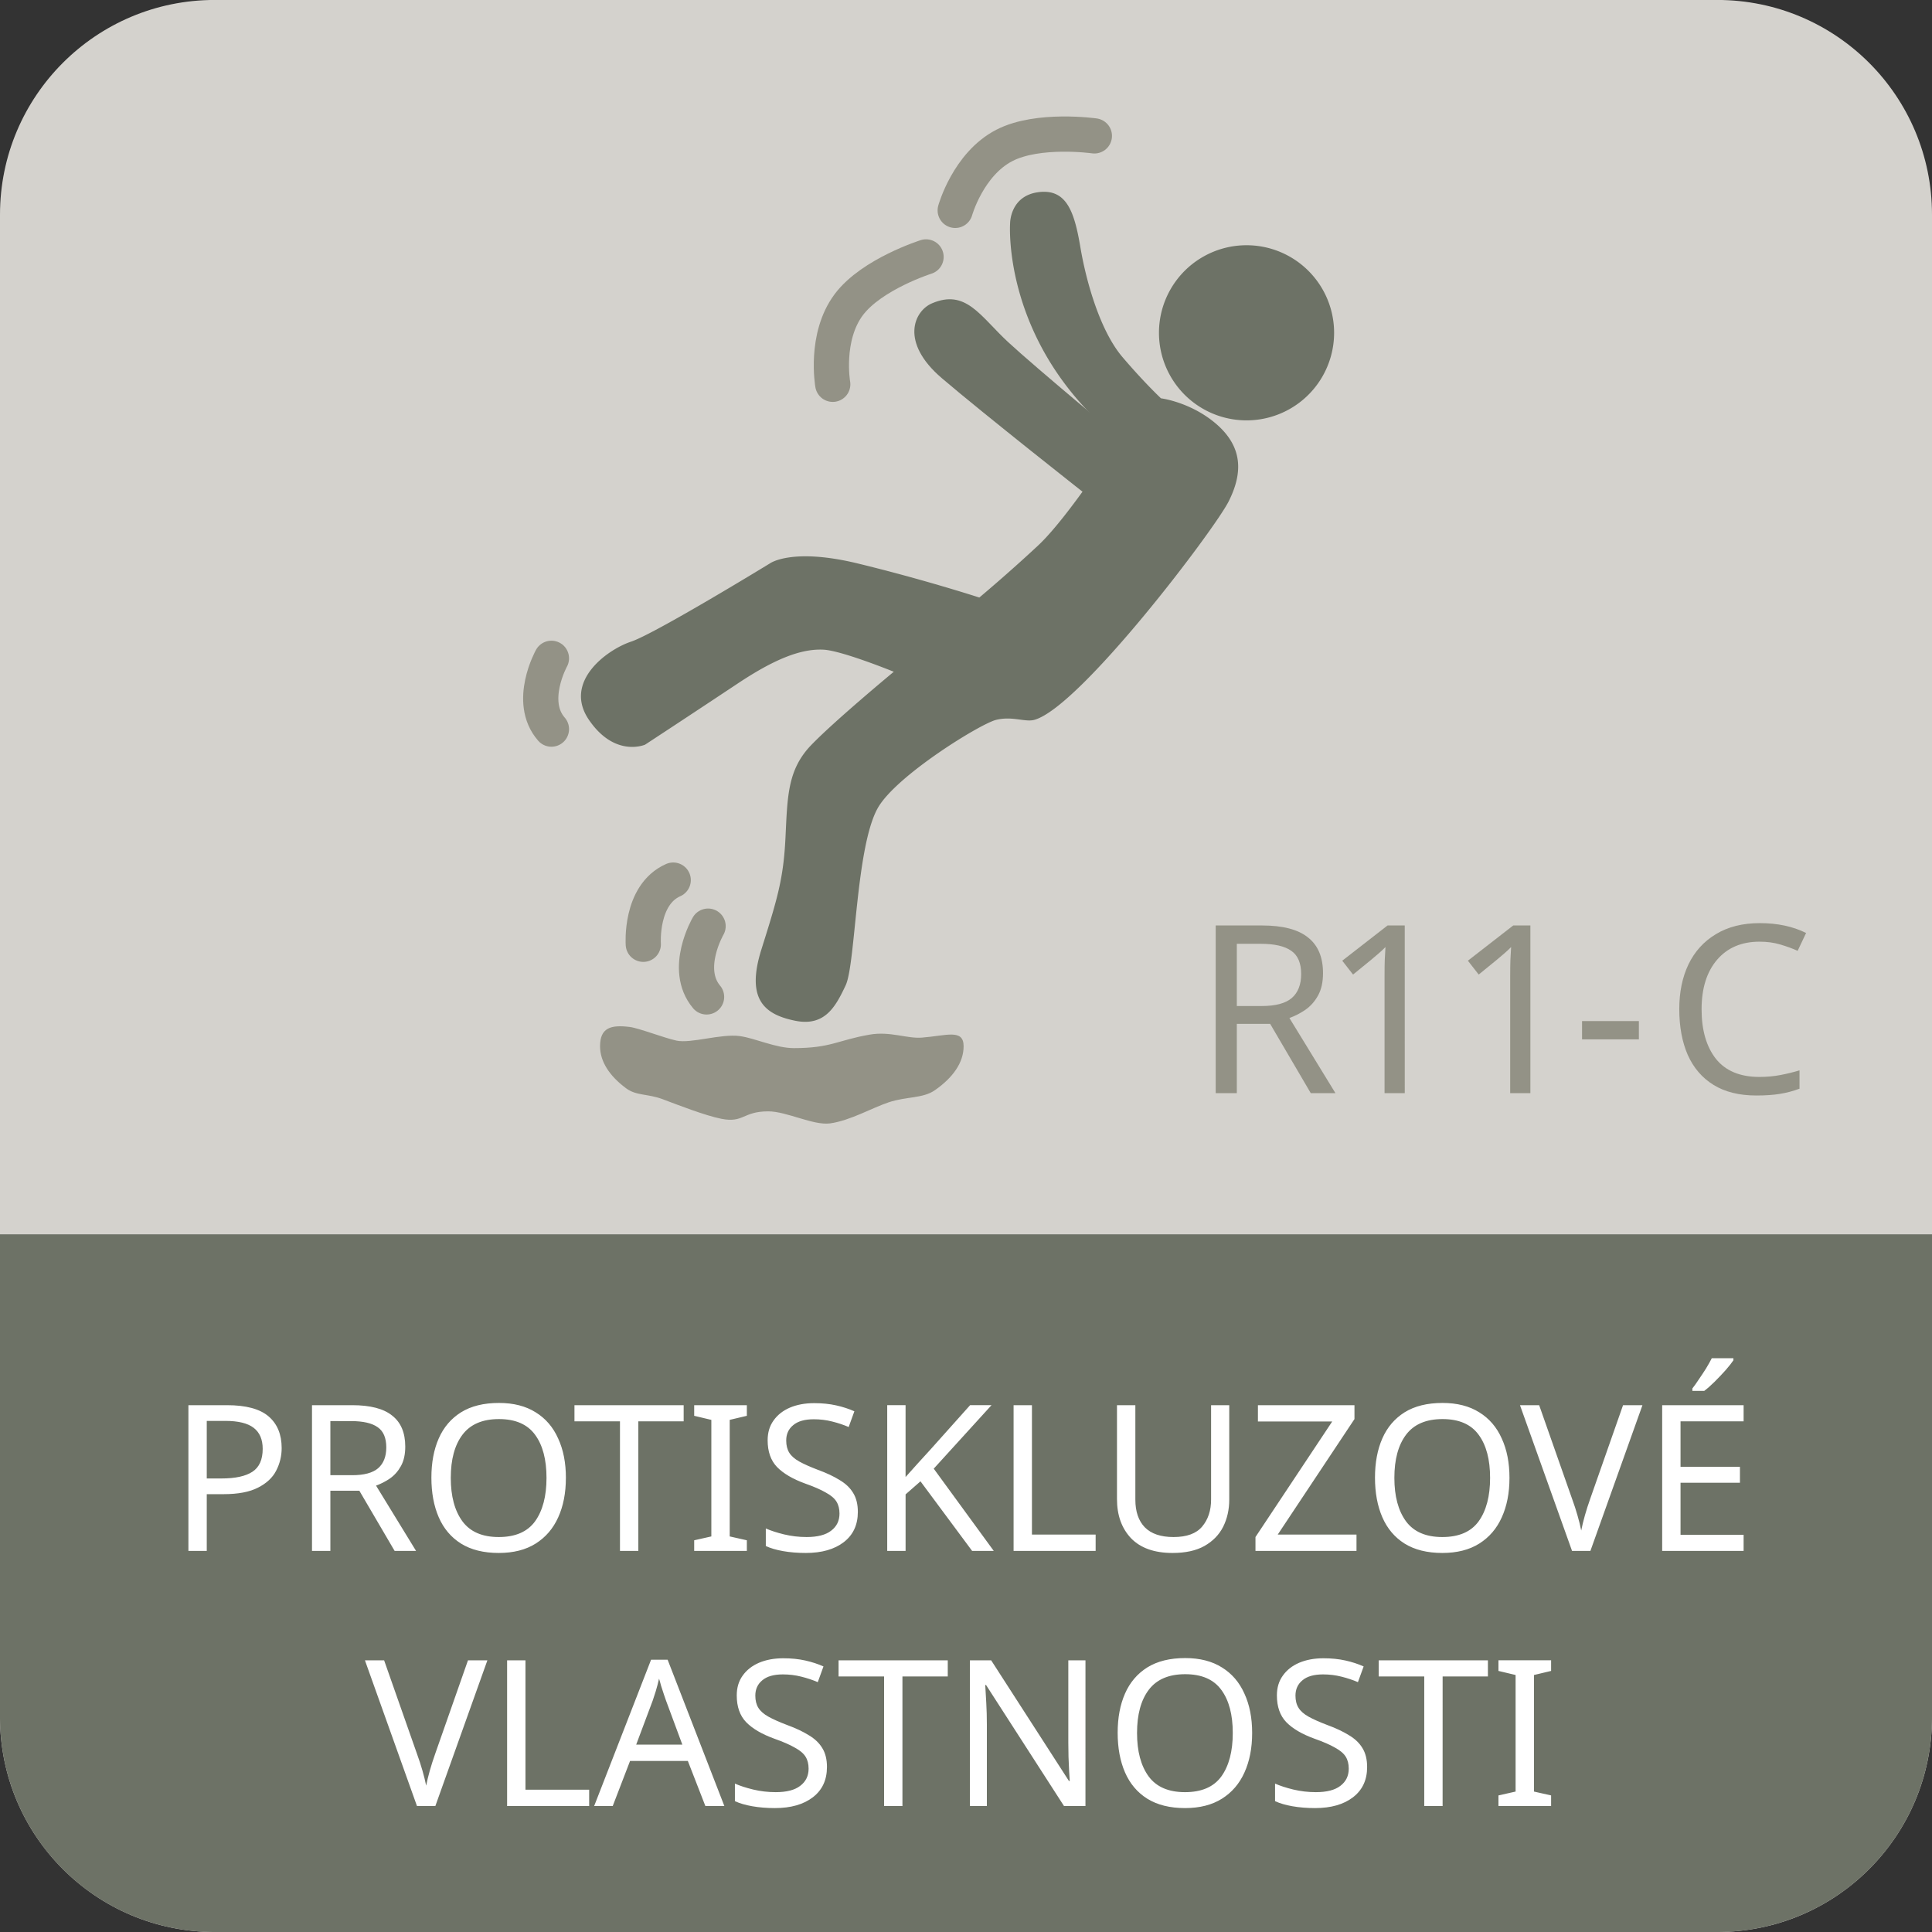 <svg xmlns="http://www.w3.org/2000/svg" width="100" height="100"><rect width="100%" height="100%" fill="#333333" stroke="none"/><defs><clipPath clipPathUnits="userSpaceOnUse" id="a"><path d="M198.425 537.165h51.023v32.599h-51.023z"/></clipPath></defs><path d="M50-.002h38.89c6.136 0 11.11 4.974 11.11 11.11V88.89C100 95.026 95.026 100 88.89 100H11.11C4.975 100 0 95.026 0 88.89V11.108C0 4.972 4.974-.002 11.11-.002" fill="#e6e3de" fill-opacity=".9" fill-rule="evenodd"/><path d="M11.11 100A11.11 11.11 0 010 88.89V63.888h100v25A11.11 11.11 0 0188.89 100" fill="#6d7266" fill-rule="evenodd"/><g transform="matrix(1.96 0 0 -1.96 -388.893 1116.678)" clip-path="url(#a)"><path d="M223.862 542.104c0-.428-.278-.826-.758-1.16-.316-.222-.752-.164-1.22-.32-.437-.145-1.018-.484-1.55-.557-.44-.059-1.147.318-1.63.318-.676 0-.648-.311-1.232-.198-.431.083-1.195.383-1.55.516-.403.153-.7.088-.973.291-.437.324-.688.704-.688 1.11 0 .485.278.574.787.509.243-.031.89-.285 1.232-.36.379-.082 1.18.187 1.67.12.411-.057.948-.318 1.43-.318.984 0 1.16.212 2.006.357.537.092.979-.11 1.372-.08.656.052 1.104.239 1.104-.229" fill="#939286"/><path d="M233.646 560.945a2.312 2.312 0 10-4.625 0 2.312 2.312 0 004.625 0" fill="#6d7266"/><path d="M225.726 550.723c-.243-.065-.583.106-1.007 0-.423-.106-2.648-1.48-3.125-2.33-.581-1.037-.582-4.116-.847-4.68-.265-.564-.55-1.094-1.334-.935-.785.16-1.314.541-.89 1.886.423 1.345.582 1.862.635 2.954.053 1.092.053 1.796.689 2.45.635.655 2.171 1.926 2.171 1.926s-1.368.557-1.854.583c-.611.032-1.324-.265-2.277-.9a476.532 476.532 0 00-2.436-1.608s-.795-.352-1.483.654c-.689 1.006.476 1.854 1.112 2.066.635.211 3.665 2.065 3.665 2.065s.572.424 2.32 0c1.748-.424 3.212-.9 3.212-.9s.76.635 1.555 1.377c.794.741 2.131 2.82 2.131 2.82s-1.284.887-2.131 2.582c-.848 1.695-.742 3.11-.742 3.11s0 .715.742.815c.741.1.953-.5 1.112-1.444.159-.945.53-2.225 1.112-2.909.583-.684 1.018-1.09 1.018-1.09s.715-.088 1.366-.6c.826-.65.794-1.378.423-2.119-.37-.741-3.934-5.45-5.137-5.773" fill="#6d7266"/><path d="M223.024 561.722c-.467-.2-.853-1.022.262-1.975 1.115-.953 3.903-3.146 3.903-3.146l.972 1.436s-2.383 1.976-3.125 2.664c-.741.688-1.112 1.408-2.012 1.021" fill="#6d7266"/><path d="M223.64 564.178s.34 1.22 1.295 1.714c.894.464 2.38.253 2.38.253M212.977 552.349s-.635-1.144 0-1.87M217.114 545.276s-.66-1.13-.04-1.869M220.406 559.585s-.22 1.247.426 2.107c.606.804 2.038 1.257 2.038 1.257M215.403 544.797s-.092 1.306.79 1.695" fill="none" stroke="#939286" stroke-width=".93" stroke-linecap="round" stroke-miterlimit="10"/></g><g style="-inkscape-font-specification:Depot-Regular" aria-label="R 11-C" font-weight="400" font-size="6.202" font-family="Depot" fill="#939286"><path d="M65.318 47.902q1.617 0 2.383.62.778.608.778 1.848 0 .693-.256 1.155-.255.462-.656.741-.39.268-.827.426l2.383 3.89h-1.277l-2.102-3.586h-1.726v3.585h-1.094v-8.679zm-.06.949h-1.24v3.22h1.3q1.058 0 1.544-.413.486-.425.486-1.24 0-.85-.51-1.203-.51-.364-1.58-.364zM72.71 56.581h-1.046v-6.065q0-.523.011-.839.012-.316.037-.656-.194.194-.353.328l-.4.34-.925.754-.559-.717 2.346-1.824h.888zM79.212 56.581h-1.045v-6.065q0-.523.012-.839.012-.316.036-.656-.194.194-.352.328l-.401.34-.924.754-.56-.717 2.347-1.824h.887zM81.887 53.798v-.948h2.941v.948zM91.076 48.741q-1.397 0-2.2.936-.802.936-.802 2.565 0 1.616.742 2.565.753.935 2.248.935.572 0 1.082-.097.51-.097.997-.243v.948q-.486.183-1.009.268-.51.085-1.228.085-1.325 0-2.212-.547-.887-.547-1.337-1.556-.438-1.009-.438-2.37 0-1.313.474-2.31.487-1.009 1.423-1.568.936-.571 2.273-.571 1.373 0 2.394.51l-.437.924q-.402-.182-.9-.328-.486-.146-1.07-.146z"/></g><g style="line-height:1.25;text-align:center" aria-label="PROTISKLUZOVÉ VLASTNOSTI" font-weight="400" font-size="5.39" font-family="sans-serif" letter-spacing="0" word-spacing="0" text-anchor="middle" fill="#fff" stroke-width=".135"><path style="text-align:center" d="M11.748 72.732q1.479 0 2.155.581.676.581.676 1.638 0 .623-.285 1.172-.275.54-.94.877-.655.338-1.786.338h-.866v2.937h-.95v-7.543zm-.085.814h-.961v2.979h.76q1.078 0 1.606-.349.529-.348.529-1.183 0-.729-.465-1.088-.465-.36-1.469-.36zM18.229 72.732q1.405 0 2.07.539.677.528.677 1.606 0 .602-.222 1.003-.222.402-.57.645-.339.232-.72.37l2.071 3.38h-1.109L18.6 77.16h-1.5v3.116h-.951v-7.543zm-.053.824H17.1v2.8h1.13q.919 0 1.342-.36.422-.37.422-1.077 0-.74-.444-1.046-.443-.317-1.373-.317zM29.29 76.493q0 1.173-.4 2.05-.392.866-1.163 1.352-.771.486-1.912.486-1.173 0-1.954-.486-.772-.486-1.152-1.363-.38-.877-.38-2.05 0-1.162.38-2.028.38-.866 1.152-1.352.781-.486 1.965-.486 1.13 0 1.901.486.771.475 1.162 1.352.402.866.402 2.04zm-5.958 0q0 1.426.603 2.25.602.814 1.88.814 1.289 0 1.88-.814.592-.824.592-2.25 0-1.426-.591-2.229-.592-.813-1.87-.813-1.279 0-1.891.813-.603.803-.603 2.23zM33.04 80.275h-.95v-6.708h-2.356v-.835h5.652v.835H33.04zM38.657 80.275h-2.726v-.55l.888-.2v-6.032l-.888-.211v-.55h2.726v.55l-.887.21v6.033l.887.2zM44.402 78.257q0 1.004-.728 1.564-.73.56-1.965.56-.634 0-1.173-.095t-.898-.264v-.909q.38.169.94.306.57.138 1.173.138.845 0 1.268-.328.433-.327.433-.887 0-.37-.159-.623-.158-.254-.55-.465-.38-.222-1.066-.465-.962-.349-1.458-.856-.486-.507-.486-1.384 0-.602.306-1.024.307-.434.845-.666.55-.232 1.258-.232.623 0 1.14.116.518.116.94.306l-.295.814q-.39-.17-.856-.286-.454-.116-.95-.116-.708 0-1.068.307-.359.295-.359.792 0 .38.159.634.158.253.517.454.36.2.972.433.666.243 1.12.528.465.275.697.666.243.39.243.982zM51.437 80.275h-1.12l-2.673-3.602-.771.676v2.926h-.951v-7.543h.95v3.719q.318-.36.645-.719l.655-.718 2.04-2.282h1.108l-2.99 3.286zM52.463 80.275v-7.543h.95v6.698h3.297v.845zM63.626 72.732v4.88q0 .783-.317 1.417-.317.623-.972.993-.644.359-1.648.359-1.405 0-2.145-.76-.729-.772-.729-2.03v-4.859h.951v4.891q0 .92.486 1.427.497.507 1.49.507 1.025 0 1.479-.539.465-.55.465-1.405v-4.88zM70.212 80.275h-5.229v-.718l3.972-5.98H65.11v-.845h4.997v.719l-3.972 5.979h4.077zM78.13 76.493q0 1.173-.401 2.05-.39.866-1.162 1.352-.771.486-1.912.486-1.173 0-1.955-.486-.77-.486-1.151-1.363-.38-.877-.38-2.05 0-1.162.38-2.028.38-.866 1.151-1.352.782-.486 1.965-.486 1.13 0 1.902.486.771.475 1.162 1.352.401.866.401 2.04zm-5.958 0q0 1.426.602 2.25.602.814 1.88.814 1.29 0 1.881-.814.592-.824.592-2.25 0-1.426-.592-2.229-.591-.813-1.87-.813-1.278 0-1.89.813-.603.803-.603 2.23zM85.013 72.732l-2.694 7.543h-.95l-2.695-7.543h.993l1.701 4.839q.17.464.286.877.116.401.19.77.074-.369.19-.781.116-.412.285-.887l1.69-4.818zM90.249 80.275h-4.215v-7.543h4.215v.835h-3.265v2.356h3.075v.824h-3.075v2.694h3.265zm-.528-9.973v.106q-.127.19-.391.497-.264.295-.57.602-.297.296-.55.486h-.613v-.127q.159-.2.338-.476.19-.274.37-.56.18-.295.296-.528zM25.227 85.938l-2.694 7.543h-.95l-2.694-7.543h.993l1.7 4.838q.17.465.286.877.116.401.19.771.074-.37.19-.782.116-.412.285-.887l1.69-4.817zM26.248 93.48v-7.542h.95v6.698h3.297v.845zM36.51 93.48l-.908-2.334h-2.99l-.898 2.335h-.961l2.947-7.575h.856l2.937 7.575zm-1.193-3.18l-.845-2.281q-.032-.085-.106-.307-.074-.221-.148-.454-.063-.243-.106-.37-.074.328-.169.645-.095.306-.158.486l-.856 2.282zM42.803 91.463q0 1.003-.729 1.563t-1.965.56q-.633 0-1.172-.095-.539-.095-.898-.264v-.908q.38.169.94.306.57.137 1.173.137.845 0 1.267-.327.434-.328.434-.888 0-.37-.159-.623-.158-.253-.55-.465-.38-.222-1.066-.465-.962-.348-1.458-.855-.486-.507-.486-1.384 0-.602.306-1.025.307-.433.845-.665.55-.233 1.258-.233.623 0 1.14.116.518.117.94.307l-.295.813q-.39-.169-.856-.285-.454-.116-.95-.116-.708 0-1.067.306-.36.296-.36.792 0 .38.159.634.158.254.518.455.359.2.971.433.666.243 1.12.528.465.275.698.665.243.391.243.983zM46.71 93.48h-.95v-6.708h-2.356v-.834h5.652v.834H46.71zM56.183 93.48h-1.11l-4.035-6.264h-.042q.02.37.053.92.031.548.031 1.13v4.215h-.877v-7.543h1.1l4.024 6.243h.043l-.032-.507q-.01-.338-.032-.74-.01-.4-.01-.739v-4.257h.888zM64.811 89.699q0 1.172-.401 2.05-.39.865-1.162 1.351-.771.486-1.912.486-1.173 0-1.955-.486-.77-.486-1.151-1.362-.38-.877-.38-2.05 0-1.162.38-2.028.38-.867 1.151-1.353.782-.486 1.965-.486 1.13 0 1.902.486.771.476 1.162 1.353.401.866.401 2.039zm-5.958 0q0 1.426.602 2.25.602.813 1.88.813 1.29 0 1.881-.813.592-.824.592-2.25 0-1.427-.592-2.23-.591-.813-1.87-.813-1.278 0-1.89.813-.603.803-.603 2.23zM70.762 91.463q0 1.003-.73 1.563-.728.56-1.964.56-.634 0-1.173-.095-.538-.095-.898-.264v-.908q.38.169.94.306.571.137 1.173.137.845 0 1.268-.327.433-.328.433-.888 0-.37-.158-.623-.159-.253-.55-.465-.38-.222-1.067-.465-.961-.348-1.458-.855-.486-.507-.486-1.384 0-.602.307-1.025.306-.433.845-.665.55-.233 1.257-.233.623 0 1.141.116.518.117.94.307l-.296.813q-.39-.169-.855-.285-.455-.116-.951-.116-.708 0-1.067.306-.36.296-.36.792 0 .38.16.634.157.254.517.455.359.2.972.433.665.243 1.12.528.464.275.697.665.243.391.243.983zM74.669 93.48h-.95v-6.708h-2.357v-.834h5.652v.834H74.67zM80.285 93.48H77.56v-.549l.887-.2v-6.033l-.887-.211v-.55h2.725v.55l-.887.211v6.033l.887.2z"/></g></svg>